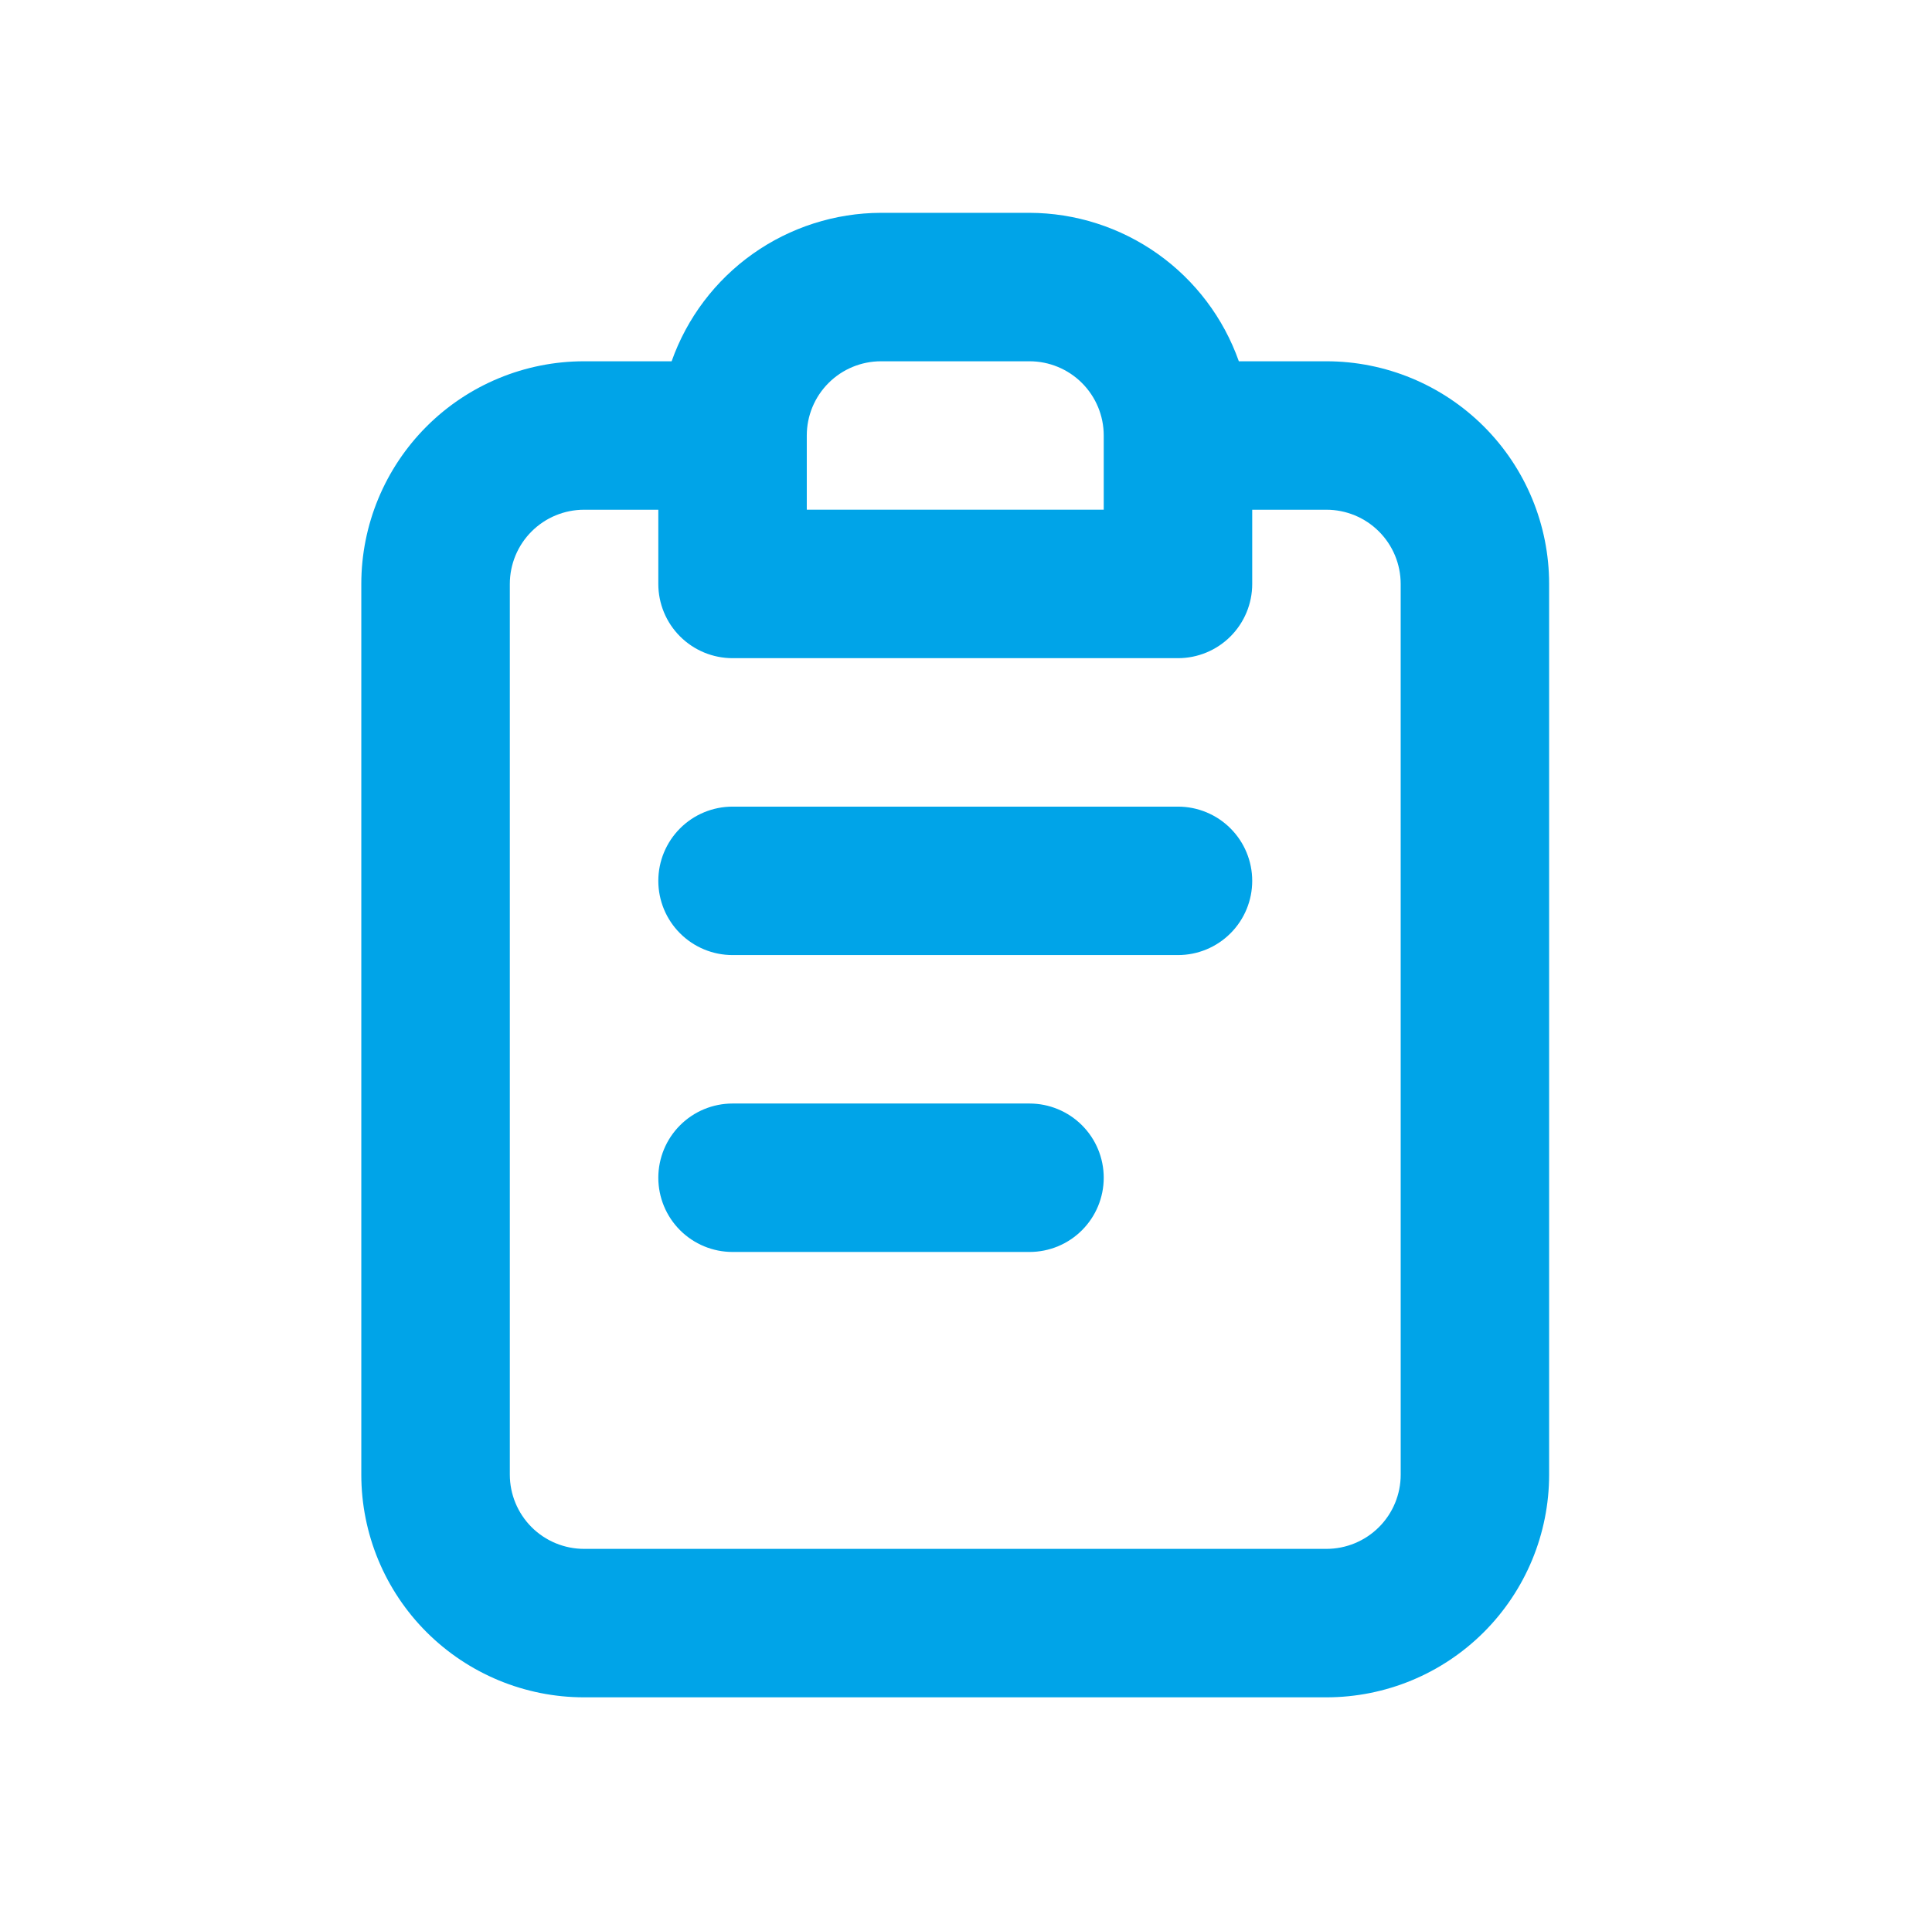 <svg fill="none" height="89" viewBox="0 0 90 89" width="90" xmlns="http://www.w3.org/2000/svg"><path d="m47.958 51.416h-13.833c-.917 0-1.797.364-2.445 1.013-.649.649-1.013 1.528-1.013 2.445s.364 1.797 1.013 2.445c.649.649 1.528 1.013 2.445 1.013h13.833c.917 0 1.797-.364 2.445-1.013.648-.648 1.013-1.528 1.013-2.445s-.364-1.797-1.013-2.445c-.649-.648-1.528-1.013-2.445-1.013zm13.833-34.583h-4.081c-.714-2.018-2.034-3.766-3.78-5.005-1.746-1.238-3.832-1.906-5.973-1.912h-6.917c-2.14.006-4.227.674-5.973 1.912-1.746 1.238-3.066 2.986-3.78 5.005h-4.081c-2.752 0-5.391 1.093-7.336 3.039s-3.039 4.585-3.039 7.336v41.5c0 2.752 1.093 5.391 3.039 7.336s4.585 3.039 7.336 3.039h34.583c2.752 0 5.391-1.093 7.336-3.039s3.039-4.585 3.039-7.336v-41.5c0-2.752-1.093-5.391-3.039-7.336s-4.585-3.039-7.336-3.039zm-24.208 3.458c0-.917.364-1.797 1.013-2.445.648-.649 1.528-1.013 2.445-1.013h6.917c.917 0 1.797.364 2.445 1.013.648.649 1.013 1.528 1.013 2.445v3.458h-13.833zm27.667 48.417c0 .917-.364 1.797-1.013 2.445s-1.528 1.013-2.445 1.013h-34.583c-.917 0-1.797-.364-2.446-1.013-.648-.649-1.013-1.528-1.013-2.445v-41.5c0-.917.364-1.797 1.013-2.445.649-.649 1.528-1.013 2.446-1.013h3.458v3.458c0 .917.364 1.797 1.013 2.445.649.648 1.528 1.013 2.445 1.013h20.75c.917 0 1.797-.364 2.445-1.013.649-.649 1.013-1.528 1.013-2.445v-3.458h3.458c.917 0 1.797.364 2.445 1.013.649.648 1.013 1.528 1.013 2.445zm-10.375-31.125h-20.75c-.917 0-1.797.364-2.445 1.013s-1.013 1.528-1.013 2.445.364 1.797 1.013 2.445c.649.649 1.528 1.013 2.445 1.013h20.75c.917 0 1.797-.364 2.445-1.013.649-.648 1.013-1.528 1.013-2.445s-.364-1.797-1.013-2.445c-.648-.649-1.528-1.013-2.445-1.013z" fill="#00a4e8"/></svg>
